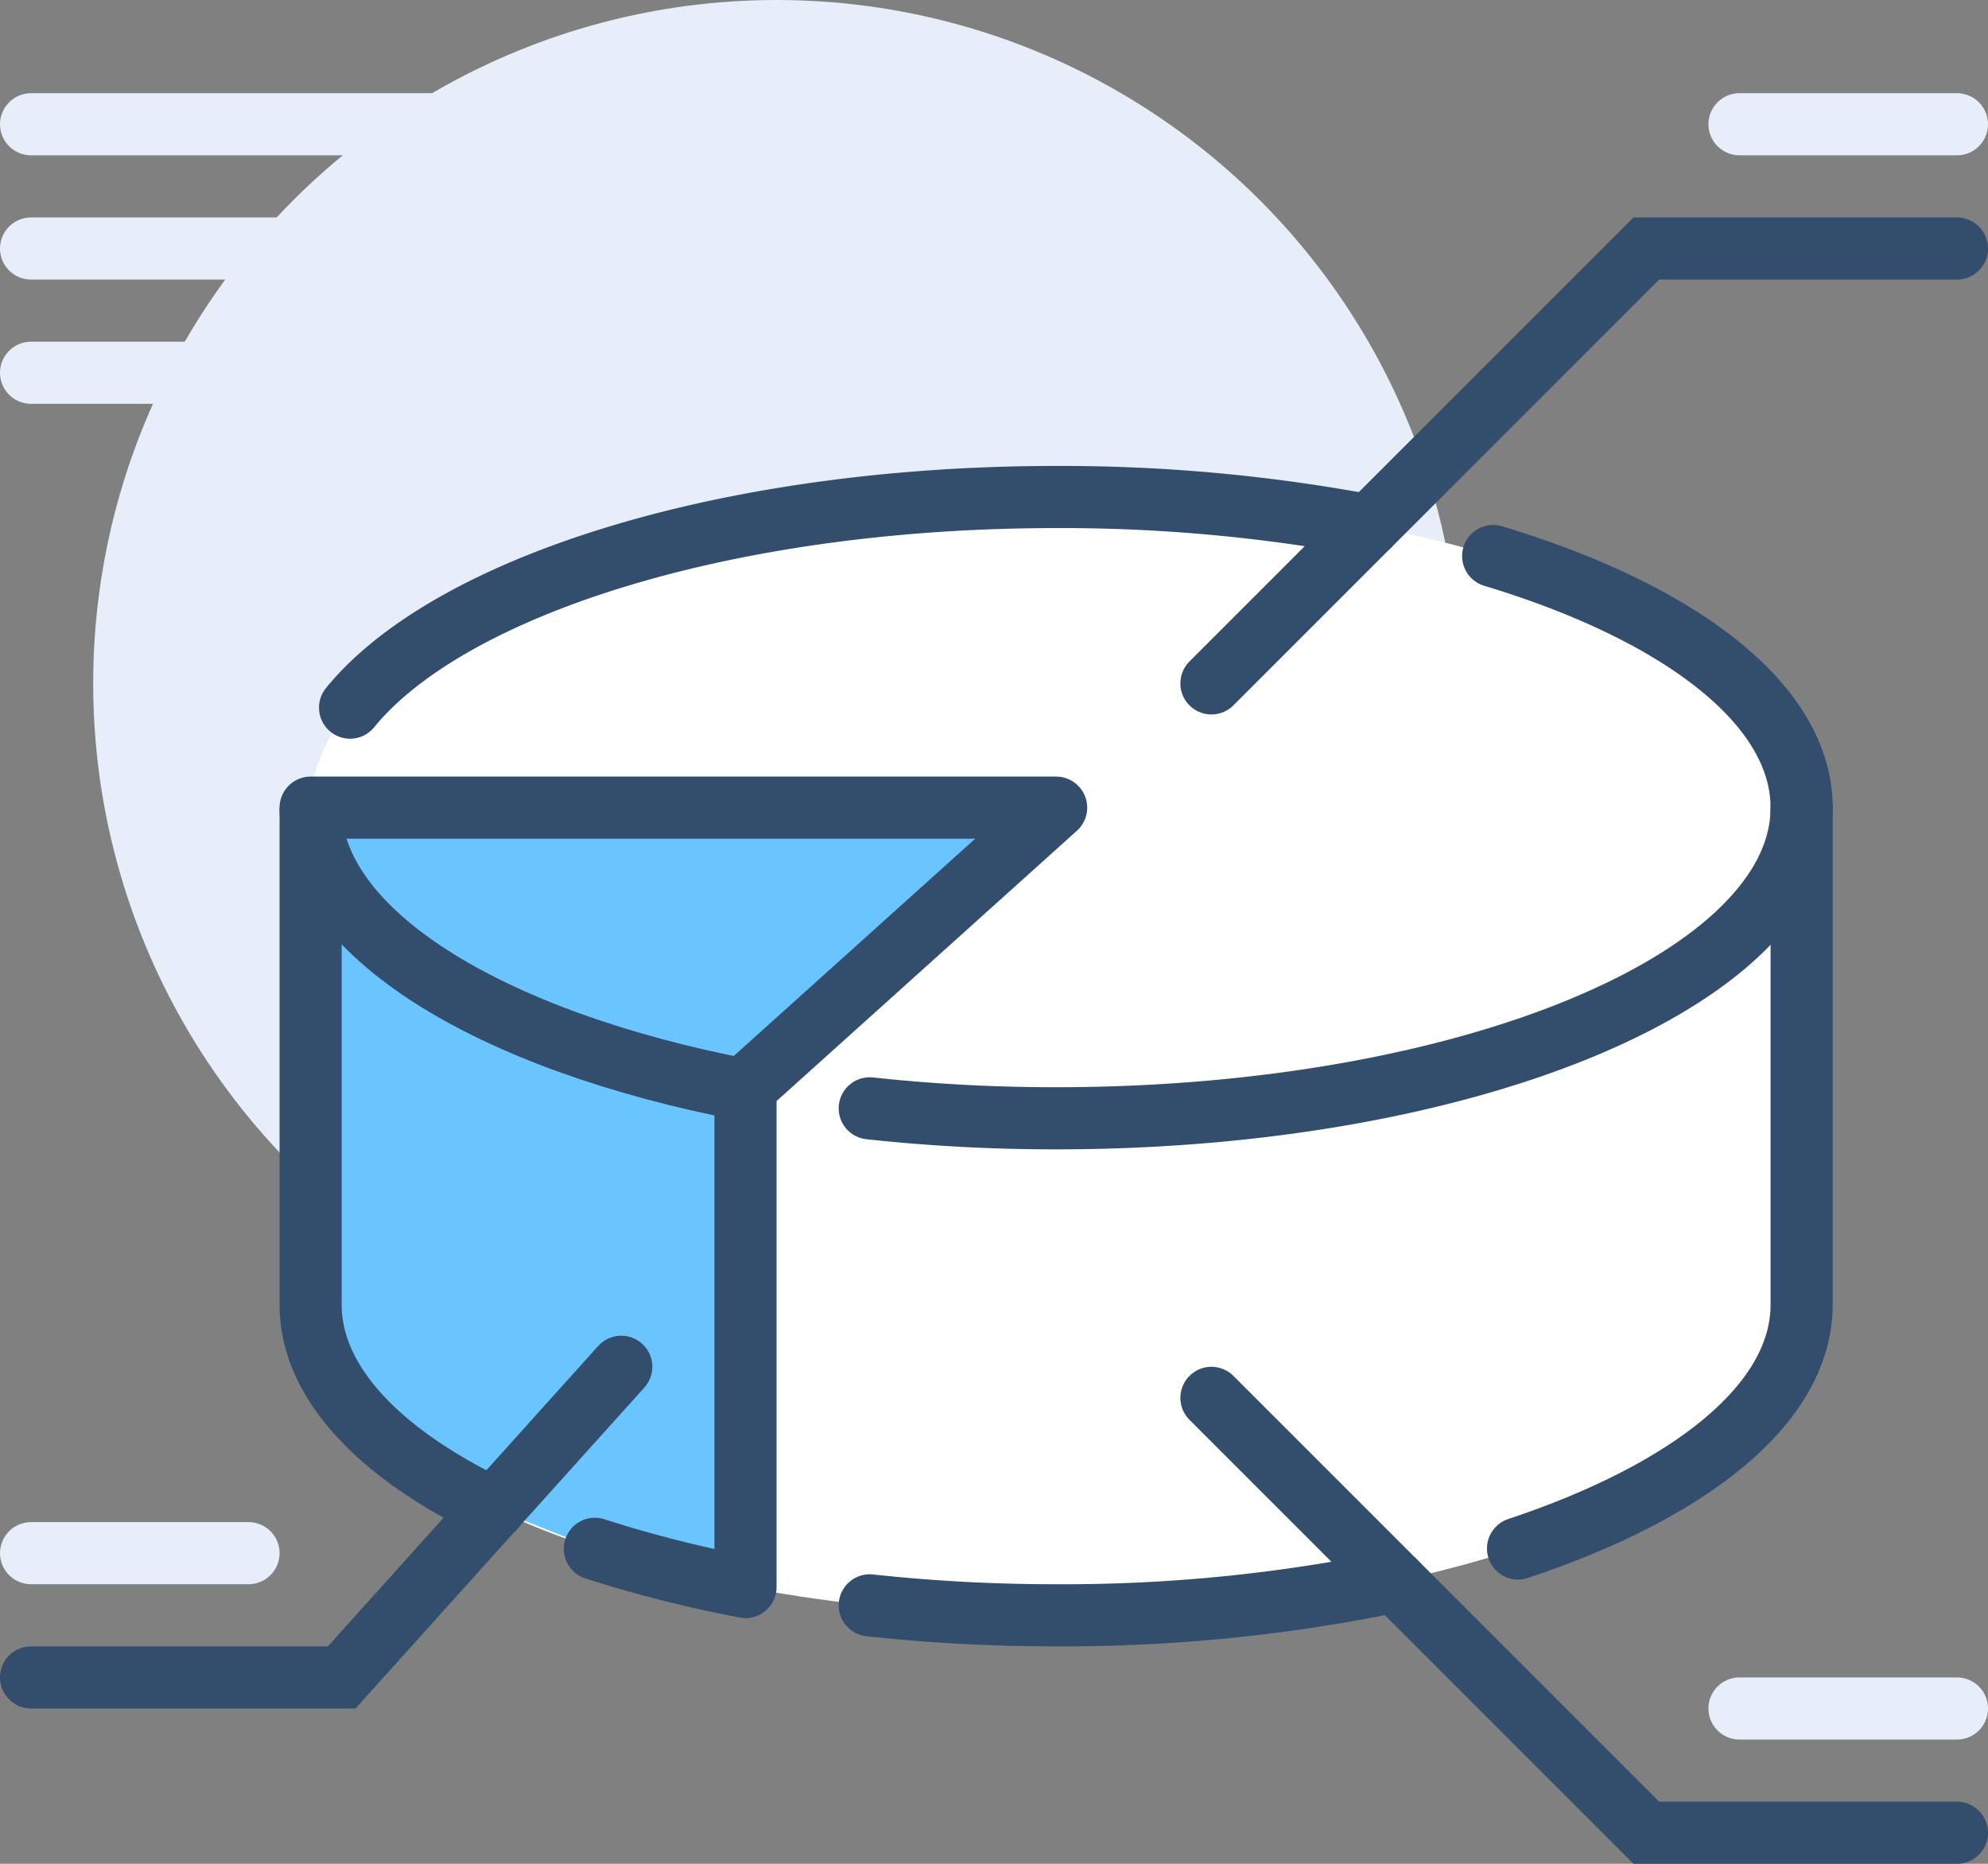 <svg xmlns="http://www.w3.org/2000/svg" viewBox="0 0 64 60"><rect x="0" y="0" width="64" height="60" fill="#808080" stroke="none"/><defs><style>.cls-1{fill:#e7eefa;}.cls-2{fill:#fff;}.cls-3{fill:#6ac5fe;}.cls-4,.cls-5,.cls-6,.cls-7{fill:none;stroke-width:2px;}.cls-4,.cls-5,.cls-6{stroke:#334e6c;}.cls-4,.cls-5,.cls-7{stroke-linecap:round;}.cls-4{stroke-linejoin:round;}.cls-5,.cls-6,.cls-7{stroke-miterlimit:10;}.cls-7{stroke:#e7eefa;}</style></defs><g id="Layer_2" data-name="Layer 2"><g id="icons"><circle class="cls-1" cx="25" cy="22" r="22"/><path class="cls-2" d="M58,26c0-5.52-10.75-10-24-10S10,20.48,10,26V42c0,5.52,10.75,10,24,10s24-4.48,24-10Z"/><path class="cls-3" d="M10,26V42c0,2.51,2.22,4.81,5.9,6.56l3.25,1.3A40.34,40.34,0,0,0,24,51.09V35l10-9Z"/><path class="cls-4" d="M19.15,49.86A40.34,40.34,0,0,0,24,51.09V35l10-9H10V42c0,2.51,2.22,4.81,5.9,6.57"/><polyline class="cls-5" points="20 44 11 54 1 54"/><path class="cls-6" d="M24,35.09C15.74,33.51,10,30,10,26"/><polyline class="cls-5" points="39 22 53 8 63 8"/><polyline class="cls-5" points="39 45 53 59 63 59"/><path class="cls-5" d="M48.07,17.9c6,1.81,9.93,4.77,9.93,8.1,0,5.52-10.75,10-24,10a55.31,55.31,0,0,1-6-.32"/><path class="cls-5" d="M11.27,22.78C14.49,18.84,23.45,16,34,16a53.69,53.69,0,0,1,10.08.92"/><path class="cls-5" d="M48.87,49.85C54.43,48,58,45.18,58,42V26"/><path class="cls-5" d="M28,51.68A55.31,55.31,0,0,0,34,52a52.64,52.64,0,0,0,10.91-1.09"/><line class="cls-7" x1="1" y1="4" x2="18" y2="4"/><line class="cls-7" x1="1" y1="8" x2="18" y2="8"/><line class="cls-7" x1="1" y1="12" x2="12" y2="12"/><line class="cls-7" x1="56" y1="4" x2="63" y2="4"/><line class="cls-7" x1="56" y1="55" x2="63" y2="55"/><line class="cls-7" x1="1" y1="50" x2="8" y2="50"/></g></g></svg>